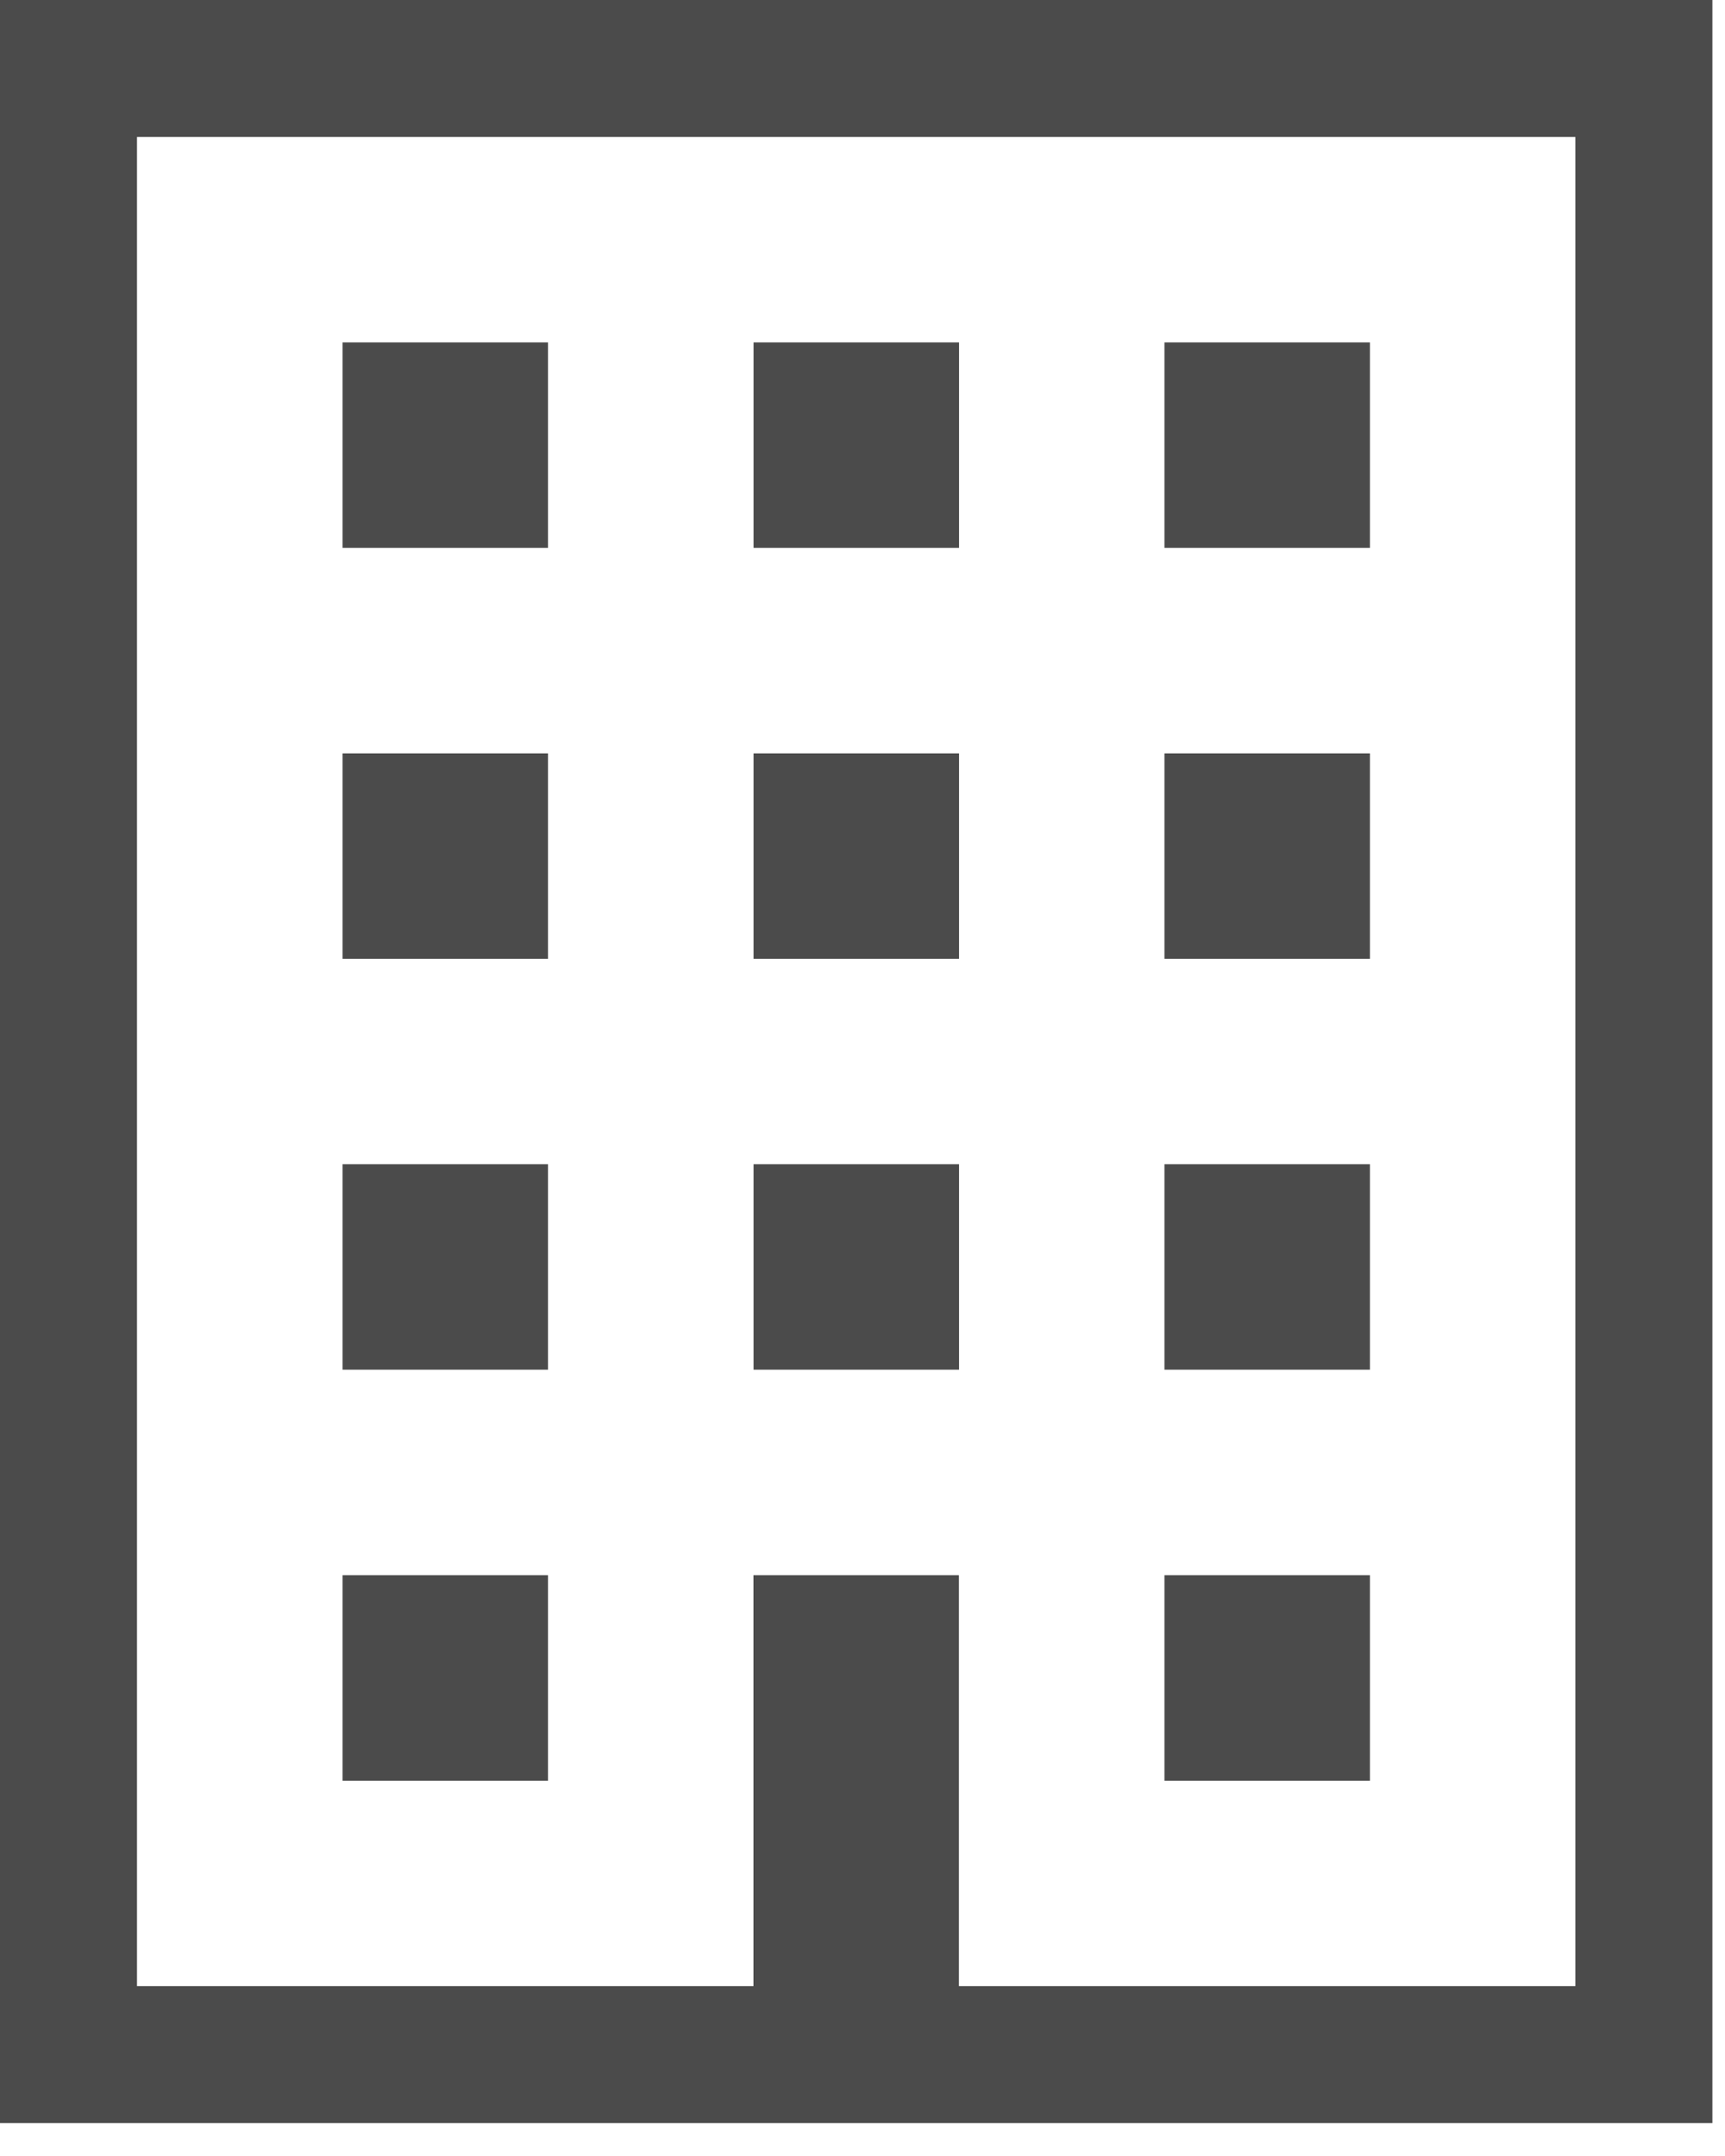 <svg width="48" height="60" viewBox="0 0 48 60" fill="none" xmlns="http://www.w3.org/2000/svg">
<path d="M0 0V59.085H47.649V57.179V0H0ZM43.837 55.273H26.683V49.555V43.837H20.966V49.555V55.273H3.812V3.812H43.837V55.273Z" fill="#4B4B4B"/>
<path d="M15.249 9.529H9.531V15.247H15.249V9.529Z" fill="#4B4B4B"/>
<path d="M26.687 9.529H20.969V15.247H26.687V9.529Z" fill="#4B4B4B"/>
<path d="M38.12 9.529H32.402V15.247H38.12V9.529Z" fill="#4B4B4B"/>
<path d="M15.249 20.966H9.531V26.684H15.249V20.966Z" fill="#4B4B4B"/>
<path d="M26.687 20.966H20.969V26.684H26.687V20.966Z" fill="#4B4B4B"/>
<path d="M38.12 20.966H32.402V26.684H38.12V20.966Z" fill="#4B4B4B"/>
<path d="M15.249 32.4H9.531V38.118H15.249V32.4Z" fill="#4B4B4B"/>
<path d="M26.687 32.4H20.969V38.118H26.687V32.4Z" fill="#4B4B4B"/>
<path d="M38.12 32.4H32.402V38.118H38.12V32.4Z" fill="#4B4B4B"/>
<path d="M15.249 43.837H9.531V49.555H15.249V43.837Z" fill="#4B4B4B"/>
<path d="M38.12 43.837H32.402V49.555H38.12V43.837Z" fill="#4B4B4B"/>
</svg>
